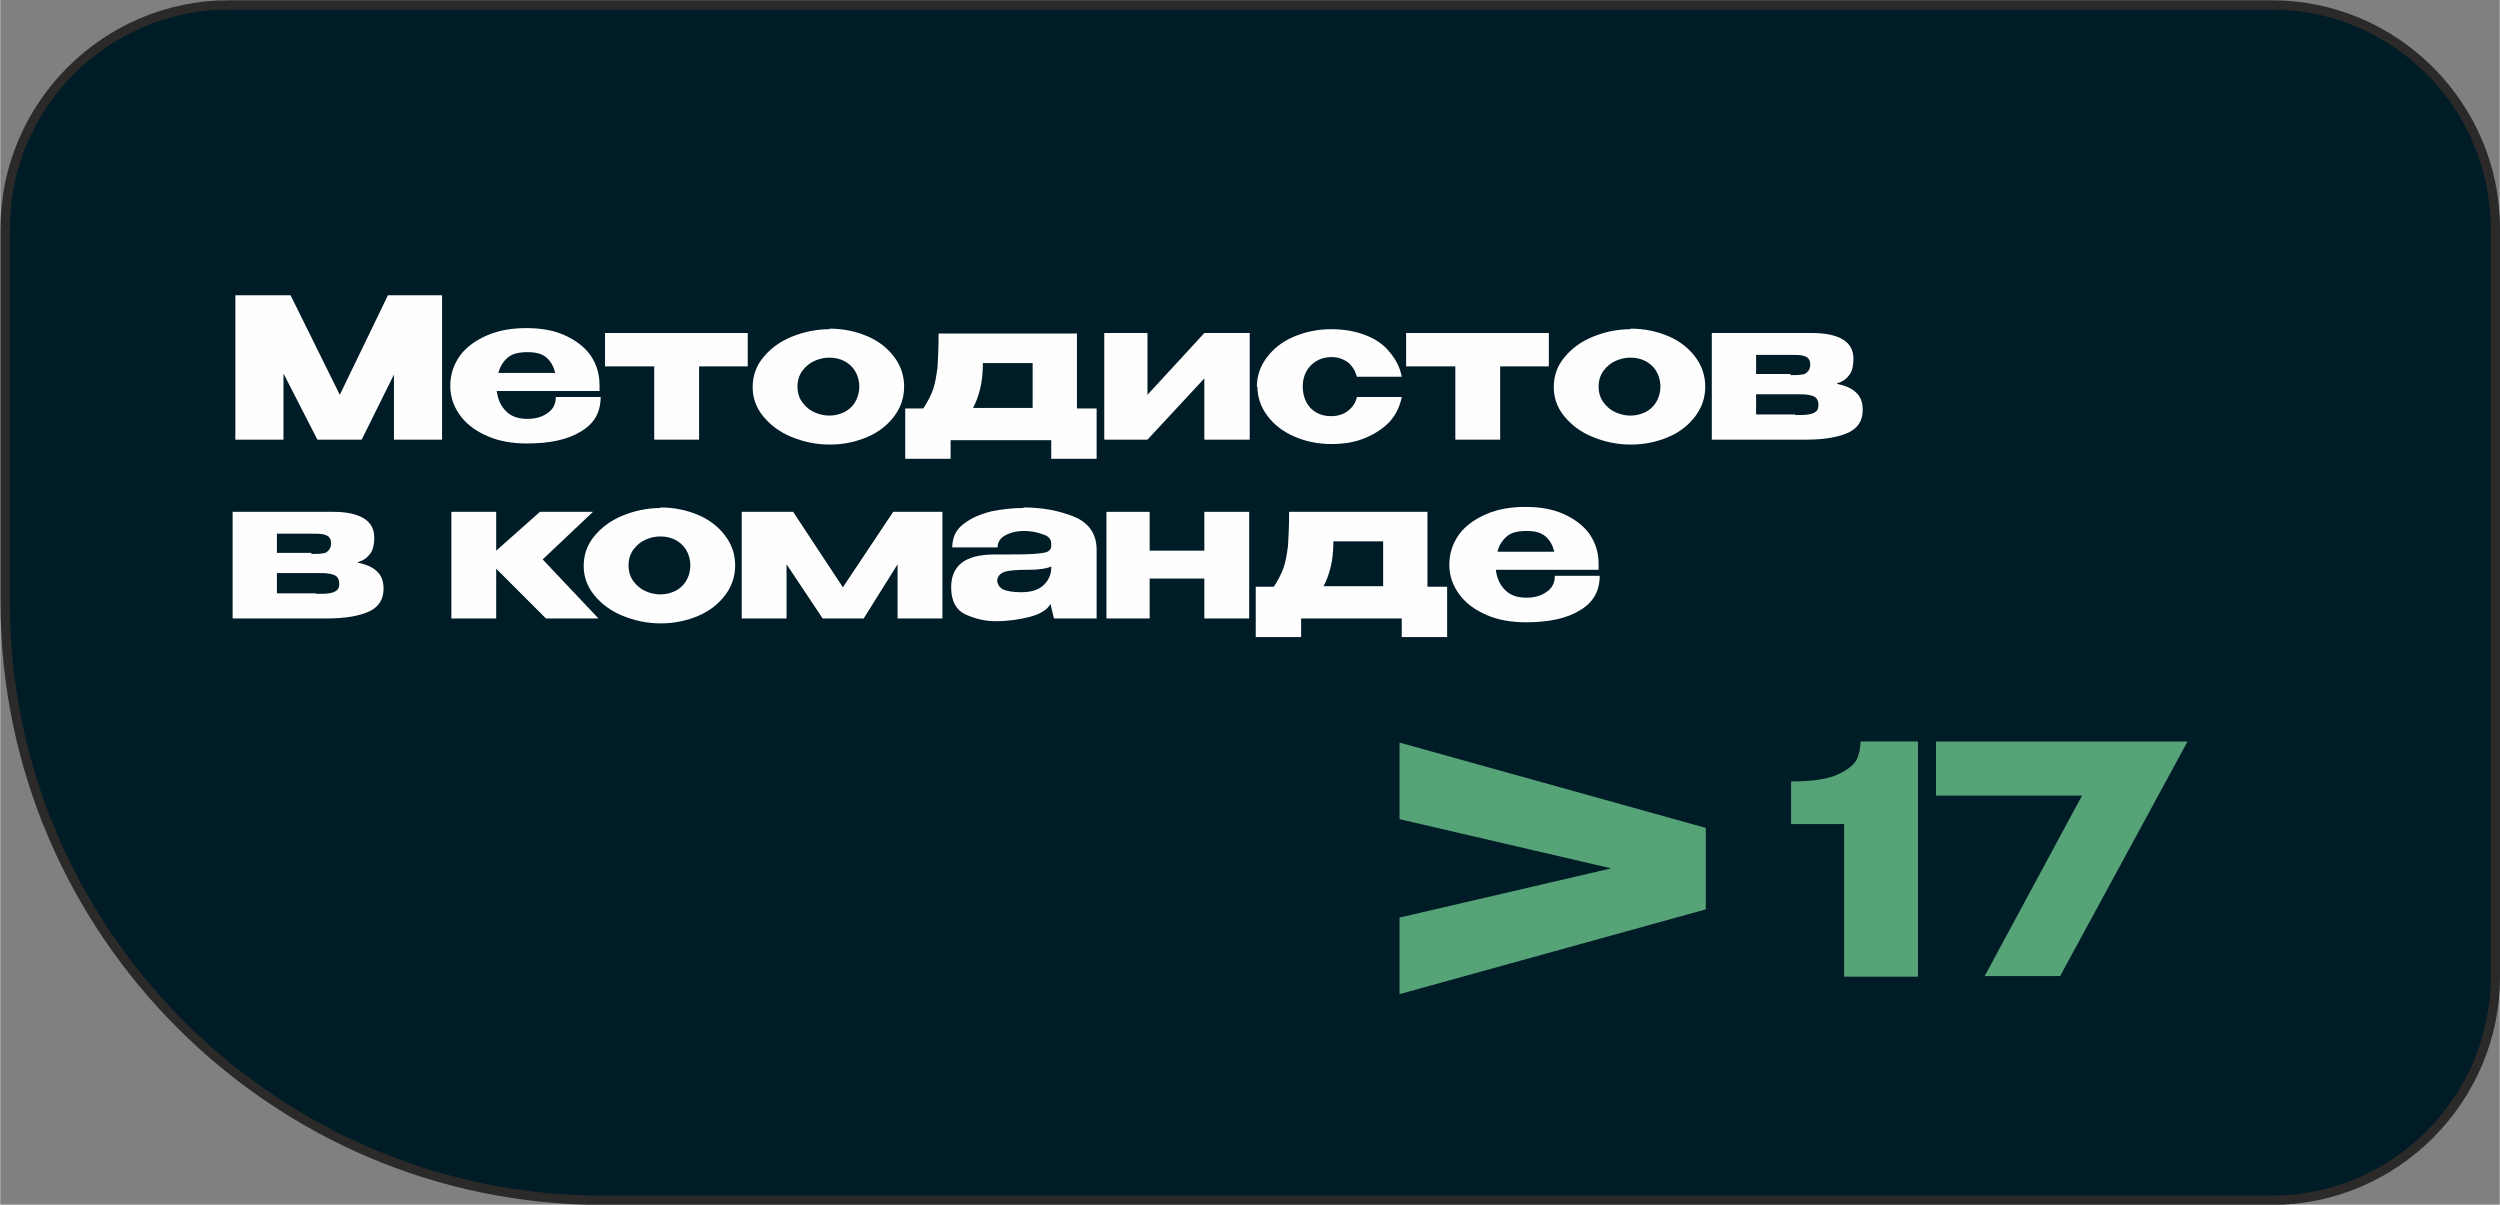 <?xml version="1.0" encoding="UTF-8"?> <svg xmlns="http://www.w3.org/2000/svg" xmlns:xlink="http://www.w3.org/1999/xlink" xmlns:xodm="http://www.corel.com/coreldraw/odm/2003" xml:space="preserve" width="45.133mm" height="21.748mm" version="1.1" style="shape-rendering:geometricPrecision; text-rendering:geometricPrecision; image-rendering:optimizeQuality; fill-rule:evenodd; clip-rule:evenodd" viewBox="0 0 4571 2203"><rect x="0" y="0" width="4571" height="2203" fill="#808080" stroke="none"/> <defs> <style type="text/css"> .str0 {stroke:#2B2A29;stroke-width:17;stroke-miterlimit:22.926} .fil0 {fill:#001C27} .fil2 {fill:#FEFEFE;fill-rule:nonzero} .fil1 {fill:#56A378;fill-rule:nonzero} </style> </defs> <g id="Слой_x0020_1">  <path class="fil0 str0" d="M418 9l3736 0c225,0 409,184 409,409l0 1368c0,225 -184,409 -409,409l-3052 0c-601,0 -1093,-492 -1093,-1093l0 -684c0,-225 184,-409 409,-409z"></path> <polygon class="fil1" points="2559,1498 2559,1358 3119,1514 3119,1663 2559,1818 2559,1678 2946,1588 "></polygon> <path class="fil1" d="M3507 1356l0 430 -135 0 0 -279 -97 0 0 -78c38,0 67,-4 86,-13 19,-9 30,-18 35,-29 4,-10 6,-21 6,-31l105 0z"></path> <polygon id="_1" class="fil1" points="4000,1356 3767,1785 3629,1785 3807,1455 3540,1455 3540,1356 "></polygon> <polygon class="fil2" points="808,540 808,804 720,804 720,685 661,804 580,804 518,683 518,804 430,804 430,540 531,540 621,722 709,540 "></polygon> <path id="_1_30" class="fil2" d="M1098 715l-190 0c2,15 7,27 17,37 10,10 23,14 39,14 14,0 26,-3 36,-10 11,-7 16,-17 16,-30l82 0c0,28 -12,49 -36,63 -24,15 -57,22 -99,22 -26,0 -50,-4 -71,-13 -21,-9 -38,-21 -50,-37 -12,-16 -19,-34 -19,-55 0,-21 6,-39 18,-56 12,-16 29,-28 50,-37 21,-9 45,-13 71,-13 27,0 50,4 70,13 20,9 36,21 47,36 11,16 17,34 17,55l0 2 1 0 -1 0 0 9zm-134 -71c-16,0 -28,3 -36,10 -8,7 -14,16 -17,28l104 0c-3,-12 -8,-21 -16,-28 -8,-7 -19,-10 -35,-10z"></path> <polygon id="_2" class="fil2" points="1367,609 1367,670 1278,670 1278,804 1196,804 1196,670 1106,670 1106,609 "></polygon> <path id="_3" class="fil2" d="M1516 601c26,0 49,5 70,14 21,9 37,22 49,38 12,16 18,34 18,54 0,20 -6,38 -18,54 -12,16 -28,29 -49,38 -21,9 -44,14 -69,14 -25,0 -48,-5 -70,-14 -22,-9 -39,-22 -52,-38 -13,-16 -19,-34 -19,-53 0,-20 6,-38 19,-54 13,-16 30,-29 52,-38 22,-9 45,-14 70,-14zm0 159c10,0 18,-2 27,-6 8,-4 15,-10 20,-18 5,-8 8,-18 8,-29 0,-11 -3,-21 -8,-29 -5,-8 -12,-14 -20,-18 -8,-4 -17,-6 -27,-6 -9,0 -18,2 -27,6 -9,4 -16,10 -22,18 -6,8 -9,18 -9,29 0,11 3,21 9,29 6,8 13,14 22,18 9,4 18,6 27,6z"></path> <path id="_4" class="fil2" d="M1970 747l35 0 0 92 -83 0 0 -34 -184 0 0 34 -83 0 0 -92 33 0c8,-12 14,-24 18,-35 4,-12 6,-25 8,-40 1,-15 2,-36 2,-62l253 0 0 137zm-173 -83c0,19 -2,35 -5,47 -3,12 -7,24 -13,35l109 0 0 -82 -91 0z"></path> <polygon id="_5" class="fil2" points="2098,722 2202,609 2285,609 2285,804 2202,804 2202,692 2098,804 2019,804 2019,609 2098,609 "></polygon> <path id="_6" class="fil2" d="M2298 708c0,-20 6,-38 18,-54 12,-16 28,-29 49,-38 21,-9 44,-14 69,-14 24,0 45,4 63,11 18,7 33,17 44,31 11,13 19,28 22,45l-82 0c-3,-11 -8,-19 -16,-26 -8,-6 -18,-10 -30,-10 -15,0 -28,5 -38,15 -10,10 -15,23 -15,39 0,16 5,29 14,39 10,10 22,15 38,15 12,0 22,-3 31,-10 8,-6 14,-15 16,-25l82 0c-3,16 -10,31 -21,44 -12,13 -27,23 -46,31 -19,8 -39,11 -62,11 -25,0 -48,-5 -68,-14 -21,-9 -37,-22 -49,-38 -12,-16 -18,-34 -18,-54z"></path> <polygon id="_7" class="fil2" points="2832,609 2832,670 2743,670 2743,804 2661,804 2661,670 2571,670 2571,609 "></polygon> <path id="_8" class="fil2" d="M2981 601c26,0 49,5 70,14 21,9 37,22 49,38 12,16 18,34 18,54 0,20 -6,38 -18,54 -12,16 -28,29 -49,38 -21,9 -44,14 -69,14 -25,0 -48,-5 -70,-14 -22,-9 -39,-22 -52,-38 -13,-16 -19,-34 -19,-53 0,-20 6,-38 19,-54 13,-16 30,-29 52,-38 22,-9 45,-14 70,-14zm0 159c10,0 18,-2 27,-6 8,-4 15,-10 20,-18 5,-8 8,-18 8,-29 0,-11 -3,-21 -8,-29 -5,-8 -12,-14 -20,-18 -8,-4 -17,-6 -27,-6 -9,0 -18,2 -27,6 -9,4 -16,10 -22,18 -6,8 -9,18 -9,29 0,11 3,21 9,29 6,8 13,14 22,18 9,4 18,6 27,6z"></path> <path id="_9" class="fil2" d="M3210 735c0,1 0,4 0,6l0 -6zm149 -33c15,3 27,8 35,16 8,7 12,18 12,31l0 1c0,19 -9,33 -26,41 -17,8 -43,13 -77,13l-1 0 -9 0 -163 0 0 -195 183 0 0 0 1 0c24,0 43,4 56,12 13,8 19,20 19,35l0 1c0,11 -2,21 -7,28 -5,7 -12,13 -23,16zm-85 -16c9,0 15,0 20,-1 5,0 8,-2 11,-5 3,-3 5,-7 5,-13 0,-5 -1,-9 -4,-12 -3,-3 -7,-4 -11,-5 -5,-1 -11,-1 -20,-1l-64 0 0 35c29,0 46,0 52,0 6,0 10,0 10,0l1 0zm8 73c10,0 19,0 24,-1 6,-1 10,-2 14,-5 4,-3 5,-7 5,-13 0,-6 -2,-10 -5,-13 -4,-3 -8,-4 -14,-5 -6,-1 -14,-1 -24,-1l0 0 -71 0 0 37 72 0z"></path> <path id="_10" class="fil2" d="M505 1062c0,1 0,4 0,6l0 -6zm149 -33c15,3 27,8 35,16 8,7 12,18 12,31l0 1c0,19 -9,33 -26,41 -17,8 -43,13 -77,13l-1 0 -9 0 -163 0 0 -195 183 0 0 0 1 0c24,0 43,4 56,12 13,8 19,20 19,35l0 1c0,11 -2,21 -7,28 -5,7 -12,13 -23,16zm-85 -16c9,0 15,0 20,-1 5,0 8,-2 11,-5 3,-3 5,-7 5,-13 0,-5 -1,-9 -4,-12 -3,-3 -7,-4 -11,-5 -5,-1 -11,-1 -20,-1l-64 0 0 35c29,0 46,0 52,0 6,0 10,0 10,0l1 0zm8 73c10,0 19,0 24,-1 6,-1 10,-2 14,-5 4,-3 5,-7 5,-13 0,-6 -2,-10 -5,-13 -4,-3 -8,-4 -14,-5 -6,-1 -14,-1 -24,-1l0 0 -71 0 0 37 72 0z"></path> <polygon id="_11" class="fil2" points="992,1023 1094,1131 998,1131 907,1040 907,1131 825,1131 825,936 907,936 907,1007 987,936 1084,936 "></polygon> <path id="_12" class="fil2" d="M1207 928c26,0 49,5 70,14 21,9 37,22 49,38 12,16 18,34 18,54 0,20 -6,38 -18,54 -12,16 -28,29 -49,38 -21,9 -44,14 -69,14 -25,0 -48,-5 -70,-14 -22,-9 -39,-22 -52,-38 -13,-16 -19,-34 -19,-53 0,-20 6,-38 19,-54 13,-16 30,-29 52,-38 22,-9 45,-14 70,-14zm0 159c10,0 18,-2 27,-6 8,-4 15,-10 20,-18 5,-8 8,-18 8,-29 0,-11 -3,-21 -8,-29 -5,-8 -12,-14 -20,-18 -8,-4 -17,-6 -27,-6 -9,0 -18,2 -27,6 -9,4 -16,10 -22,18 -6,8 -9,18 -9,29 0,11 3,21 9,29 6,8 13,14 22,18 9,4 18,6 27,6z"></path> <polygon id="_13" class="fil2" points="1723,936 1723,1131 1641,1131 1641,1032 1579,1131 1504,1131 1438,1032 1438,1131 1356,1131 1356,936 1450,936 1541,1074 1633,936 "></polygon> <path id="_14" class="fil2" d="M1872 928c34,0 65,6 92,17 27,11 41,32 41,60l0 126 -78 0 -6 -25 0 -2c-6,11 -19,19 -38,24 -19,5 -40,8 -63,8 -18,0 -36,-4 -54,-12 -18,-8 -27,-25 -27,-50 0,-40 26,-60 79,-60 34,0 57,0 71,-1 13,-1 22,-2 26,-4 4,-2 7,-5 7,-10l0 -5c0,-8 -5,-14 -16,-17 -10,-4 -22,-6 -34,-6 -13,0 -25,3 -34,8 -9,5 -14,12 -14,22l-83 0c0,-18 7,-33 21,-43 14,-11 31,-18 51,-23 20,-4 39,-6 58,-6zm-5 155c18,0 31,-4 40,-12 9,-8 14,-18 15,-30l0 -5c-9,4 -23,6 -43,6 -20,0 -35,1 -43,4 -8,3 -12,8 -13,16 1,7 4,12 11,16 7,3 18,5 33,5z"></path> <polygon id="_15" class="fil2" points="2202,1007 2202,936 2284,936 2284,1131 2202,1131 2202,1058 2102,1058 2102,1131 2023,1131 2023,936 2102,936 2102,1007 "></polygon> <path id="_16" class="fil2" d="M2611 1073l35 0 0 92 -83 0 0 -34 -184 0 0 34 -83 0 0 -92 33 0c8,-12 14,-24 18,-35 4,-12 6,-25 8,-40 1,-15 2,-36 2,-62l253 0 0 137zm-173 -83c0,19 -2,35 -5,47 -3,12 -7,24 -13,35l109 0 0 -82 -91 0z"></path> <path id="_17" class="fil2" d="M2925 1042l-190 0c2,15 7,27 17,37 10,10 23,14 39,14 14,0 26,-3 36,-10 11,-7 16,-17 16,-30l82 0c0,28 -12,49 -36,63 -24,15 -57,22 -99,22 -26,0 -50,-4 -71,-13 -21,-9 -38,-21 -50,-37 -12,-16 -19,-34 -19,-55 0,-21 6,-39 18,-56 12,-16 29,-28 50,-37 21,-9 45,-13 71,-13 27,0 50,4 70,13 20,9 36,21 47,36 11,16 17,34 17,55l0 2 1 0 -1 0 0 9zm-134 -71c-16,0 -28,3 -36,10 -8,7 -14,16 -17,28l104 0c-3,-12 -8,-21 -16,-28 -8,-7 -19,-10 -35,-10z"></path> </g> </svg> 